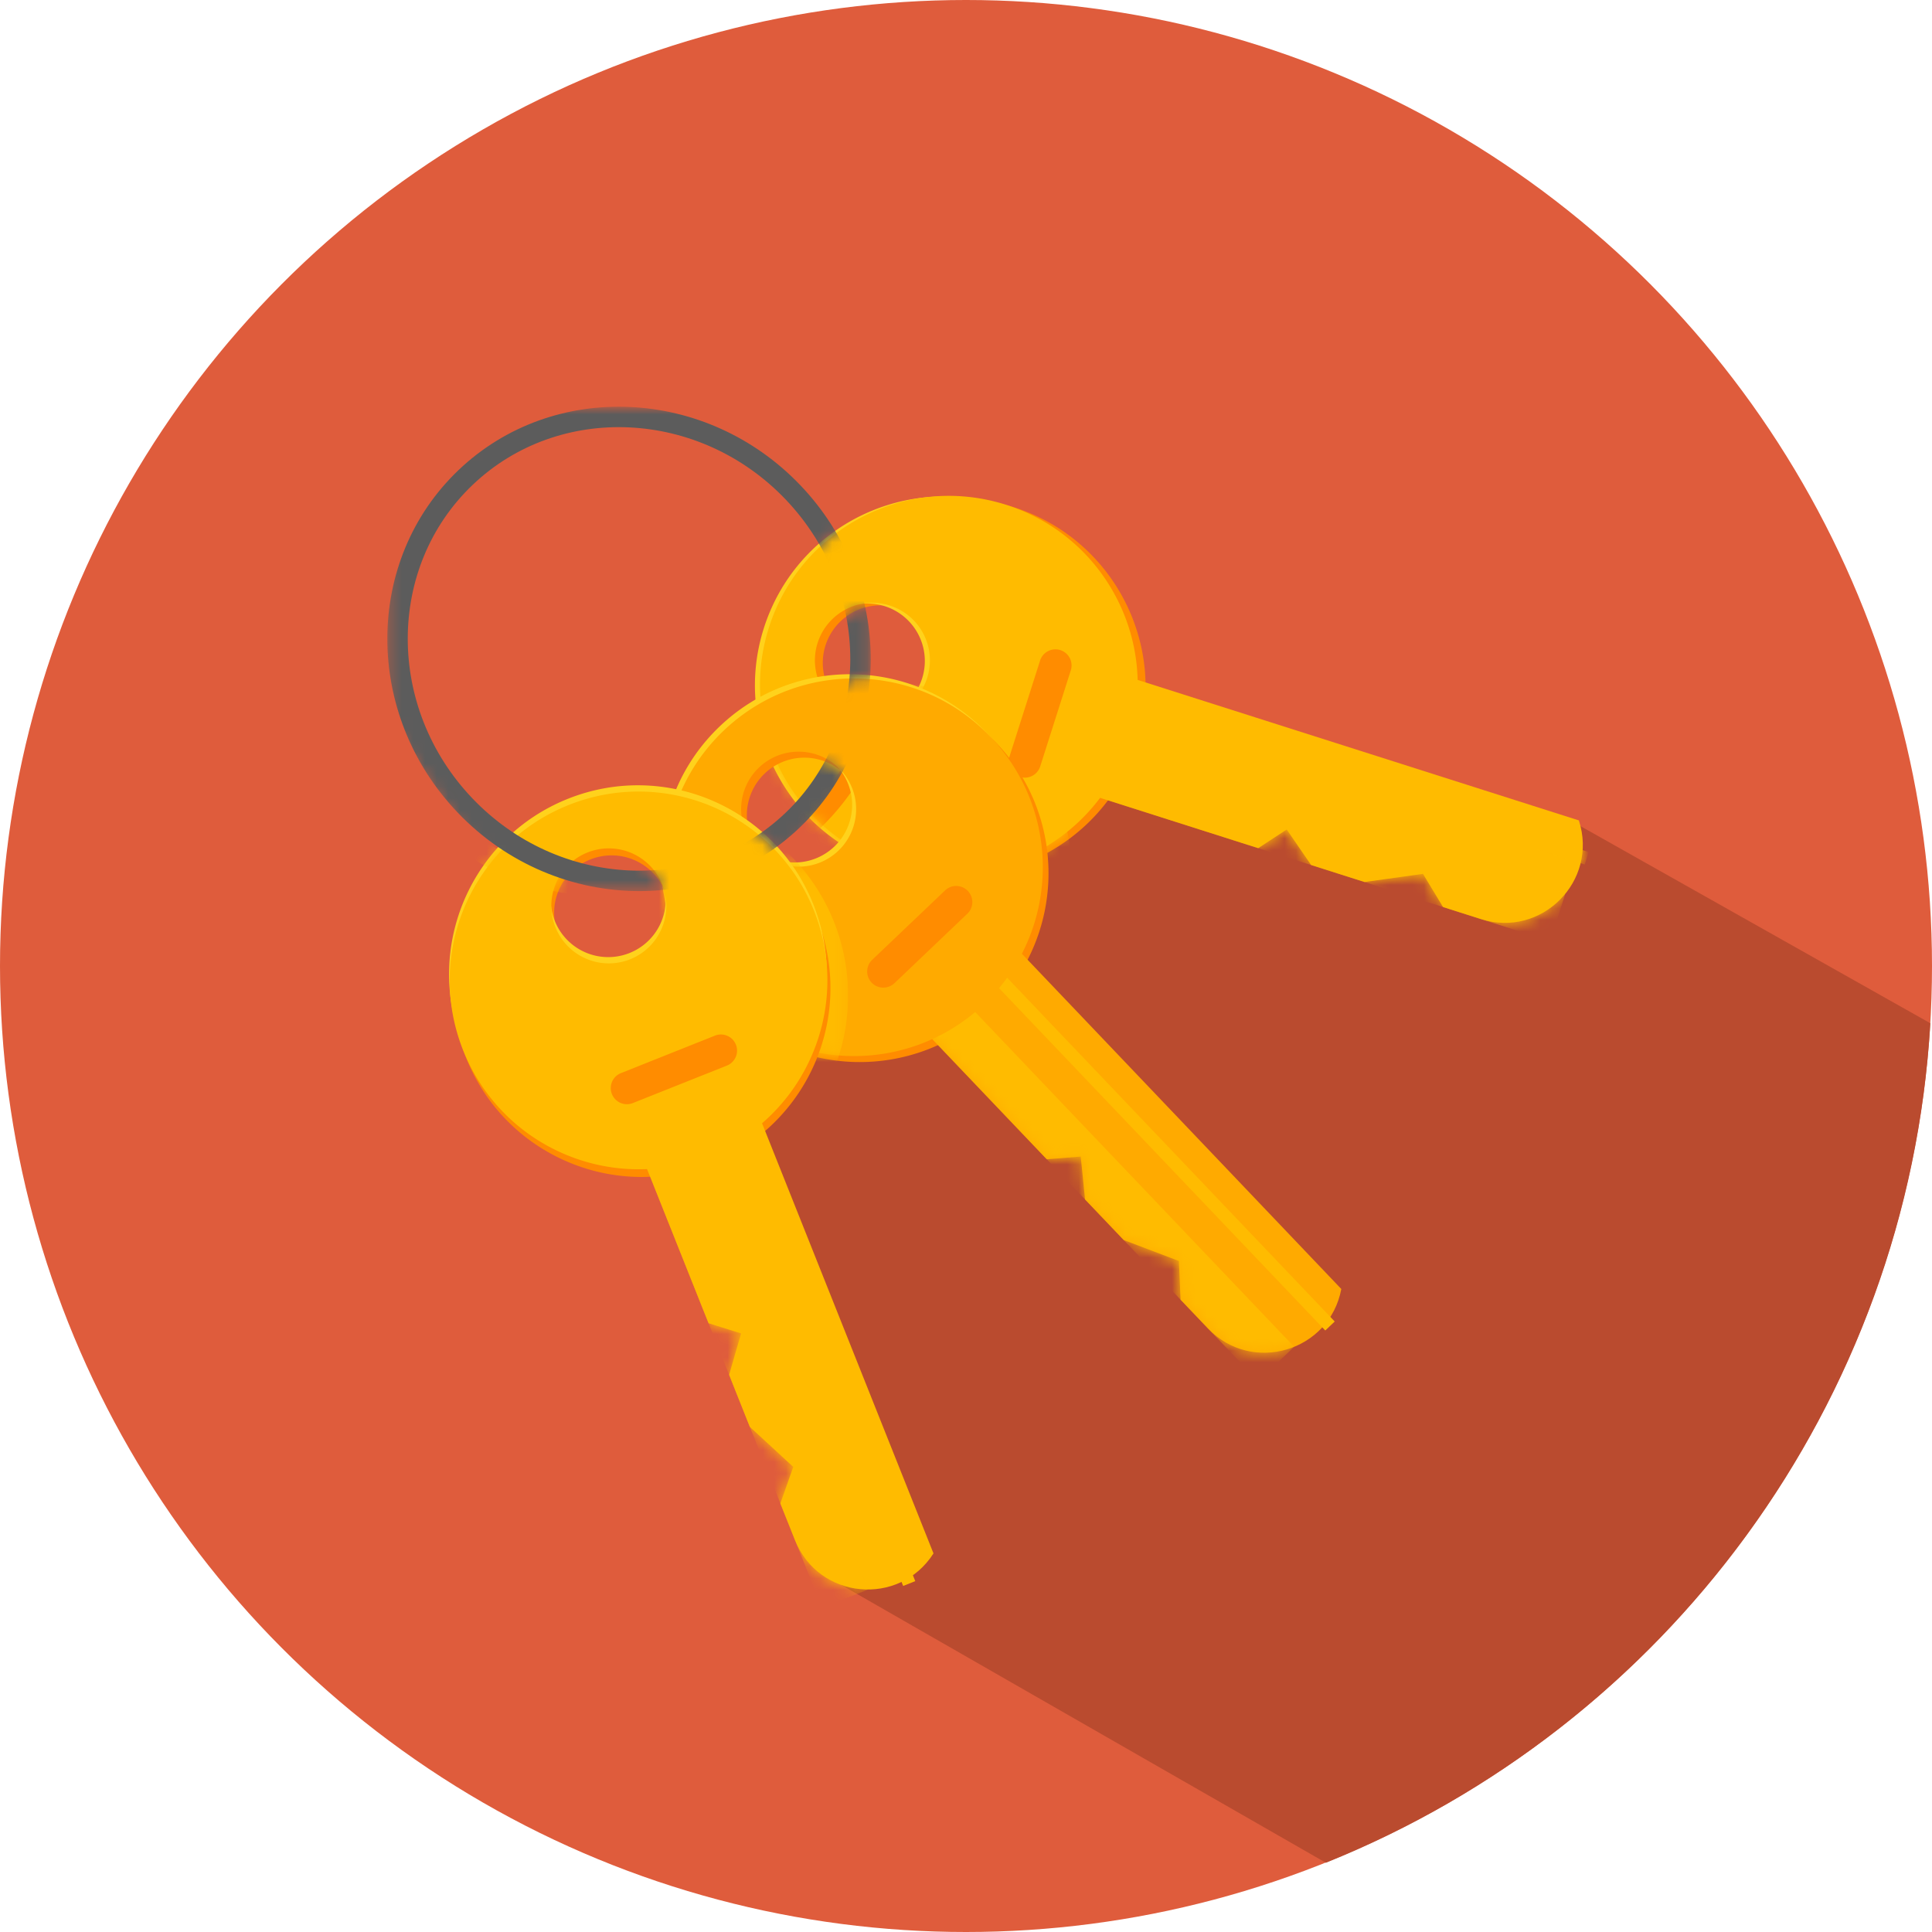 <svg xmlns="http://www.w3.org/2000/svg" xmlns:xlink="http://www.w3.org/1999/xlink" width="166" height="166" viewBox="0 0 166 166"><defs><path id="a" d="M42.636 13.268c-1.636 2.01-4.4 3.08-7.256 2.17l-3.247-1.034-1.725-2.85-5.022.7-4.59-1.461L18.7 7.74l-2.45 1.605L.685 4.388 1.981.315h20.95l19.705 6.276v6.677z"/><path id="c" d="M.5 9.537l12.598 4.013 2.449-1.605 2.066 3.01h23.158a6.638 6.638 0 0 0-.123-3.789L8.537.939H.499v8.598z"/><path id="e" d="M.774.199c-.158 7.011 4.279 13.58 11.3 15.815 5.575 1.776 11.403.38 15.532-3.181V.199H15.053a4.943 4.943 0 0 1-6.125 2.973A4.93 4.93 0 0 1 5.801.199H.774z"/><path id="g" d="M.508 8.055a16.192 16.192 0 0 0 6.278 6.556h3.307V3.078a4.93 4.93 0 0 1-3.267.094A4.923 4.923 0 0 1 3.923.706H.508v7.349z"/><path id="i" d="M33.003 31.172c-2.4.977-5.34.589-7.407-1.582l-2.353-2.468-.144-3.327-4.74-1.8-3.324-3.488-.37-3.682-2.92.23L.476 3.228 3.571.278h8.78l20.652 21.675v9.219z"/><path id="k" d="M.678.137a16.3 16.3 0 0 0-.162 8.49h11.67V4.581a4.921 4.921 0 0 1-4.264-1.485A4.922 4.922 0 0 1 6.578.137h-5.9z"/><path id="m" d="M1.214.69C-1.1 6.415-.027 13.213 4.51 17.975a16.168 16.168 0 0 0 11.241 5.023V4.31A4.942 4.942 0 0 1 11.5 6.732a4.921 4.921 0 0 1-3.577-1.533A4.937 4.937 0 0 1 6.682.691H1.213z"/><path id="o" d="M20.578 40.462c-2.593.013-5.176-1.443-6.286-4.23l-1.262-3.166 1.107-3.14-3.729-3.437-1.783-4.476 1.029-3.556-2.795-.873L.811 2.406 4.782.823h6.844l8.952 22.464v17.175z"/><path id="q" d="M5.162.122A16.182 16.182 0 0 0 .035 6.12h7.098a4.938 4.938 0 0 1 3.042-3.763 4.932 4.932 0 0 1 4.094.198V.122H5.162z"/><path id="s" d="M32.662.845A87.383 87.383 0 0 0 36.24 2.67c1.028.49 3.45 3.255 3.555 3.488.438.976 1.046 2.435 1.69 4.024a29.08 29.08 0 0 0-1.93 1.032c-1.308.783-2.576 2.118-2.576 2.118l-.904.176-.785 5.478 3.995.24s.479-.725 2.53-1.233v6.287c-1.006-.092-1.29-.088-1.29-.088l-7.439 4.9 3.913 2.1s.518-.136 1.72.55c1.12.642 1.383 1.598 1.383 1.598l-6.005 6.126a15.118 15.118 0 0 0-1.498-1.495c-3.565-3.096-7.53-3.737-7.53-3.737l-5.162 5.23s2.238.132 3.561 1.887c.263.348.436.728.546 1.113H11.244C8.7 39.557 3.667 33.525.278 27.648V10.185c3.099-3.582 8.38-7.25 11.63-9.34h20.754z"/></defs><g fill="none" fill-rule="evenodd"><circle cx="83" cy="83" r="83" fill="#DF5C3C"/><path fill="#BA4B2F" d="M165.857 87.919l-30.482-17.176-38.583-8.387L63.966 89.89l7.227 45.664 42.727 24.496c29.082-11.682 50.02-39.352 51.937-72.131z"/><path fill="#FF8C00" d="M74.137 61.662a4.94 4.94 0 1 1 2.997-9.415 4.94 4.94 0 0 1-2.997 9.415m3.145 12.843c8.537 2.719 17.662-1.998 20.381-10.535 2.72-8.537-1.999-17.662-10.535-20.381-8.538-2.72-17.662 1.998-20.38 10.535-2.72 8.538 1.997 17.663 10.534 20.38"/><path fill="#FFD21C" d="M73.022 61.5a4.94 4.94 0 1 1 3-9.415 4.94 4.94 0 0 1-3 9.415m3.146 12.842c8.537 2.72 17.662-1.998 20.381-10.535 2.72-8.536-1.999-17.661-10.535-20.38-8.537-2.72-17.661 1.998-20.38 10.535-2.72 8.537 1.997 17.661 10.534 20.38"/><path fill="#FB0" d="M135.659 70.491L95.767 57.788l-3.225 10.13 15.566 4.958 2.45-1.606 2.094 3.053 4.592 1.461 5.021-.7 1.724 2.85 3.249 1.034c5.212 1.66 10.115-3.276 8.42-8.477"/><g transform="translate(91.857 63.53)"><mask id="b" fill="#fff"><use xlink:href="#a"/></mask><path fill="#FB0" d="M42.636 13.263l-1.297 4.072L.684 4.388 1.98.315z" mask="url(#b)"/></g><g transform="translate(95.01 59.325)"><mask id="d" fill="#fff"><use xlink:href="#c"/></mask><path fill="#FB0" d="M41.494 13.887l-.34 1.068L.499 2.007.84.939z" mask="url(#d)"/></g><path fill="#FB0" d="M73.459 61.447a4.941 4.941 0 1 1 2.999-9.416 4.941 4.941 0 0 1-3 9.416m3.146 12.842c8.537 2.72 17.663-1.998 20.38-10.535 2.72-8.537-1.997-17.662-10.535-20.38-8.536-2.72-17.66 1.997-20.38 10.535-2.718 8.536 1.998 17.661 10.535 20.38"/><g transform="translate(64.53 58.274)"><mask id="f" fill="#fff"><use xlink:href="#e"/></mask><path fill="#FB0" d="M-.532 27.8c6.316 6.63 16.695 6.993 23.182.813 6.486-6.18 6.624-16.564.307-23.194C16.64-1.211 6.262-1.573-.224 4.607-6.711 10.787-6.85 21.172-.532 27.8" mask="url(#f)"/></g><g transform="translate(66.633 58.274)"><mask id="h" fill="#fff"><use xlink:href="#g"/></mask><path fill="#FF8C00" d="M.508 13.337c3.38-2.452 6-5.996 7.25-10.307.152-.521.274-1.043.38-1.566l1.955-.758a21.127 21.127 0 0 1-8.284 13.905l-1.3-1.274z" mask="url(#h)"/></g><path fill="#FF8C00" d="M89.361 65.897l2.644-8.3a1.385 1.385 0 0 0-2.64-.84l-2.644 8.299a1.386 1.386 0 0 0 2.64.84"/><path fill="#FF8C00" d="M65.535 73.448a4.94 4.94 0 1 1 7.152-6.817 4.94 4.94 0 0 1-7.152 6.817m-3.413 12.774c6.181 6.486 16.45 6.735 22.936.554 6.486-6.18 6.735-16.45.555-22.936-6.182-6.486-16.45-6.734-22.937-.553-6.487 6.18-6.734 16.448-.554 22.935"/><path fill="#FFD21C" d="M64.7 72.572a4.94 4.94 0 1 1 7.152-6.816 4.94 4.94 0 0 1-7.153 6.816m-3.412 12.774c6.18 6.487 16.45 6.735 22.936.554 6.487-6.18 6.734-16.45.554-22.936-6.18-6.487-16.45-6.735-22.936-.554-6.486 6.18-6.734 16.449-.554 22.936"/><path fill="#FA0" d="M115.247 110.753l-28.881-30.31-7.697 7.335 11.27 11.827 2.919-.23.371 3.683 3.324 3.488 4.74 1.8.143 3.326 2.354 2.469c3.772 3.959 10.444 1.986 11.457-3.388"/><g transform="translate(78.194 84.55)"><mask id="j" fill="#fff"><use xlink:href="#i"/></mask><path fill="#FB0" d="M33.003 31.168l-3.094 2.95L.476 3.227 3.57.278z" mask="url(#j)"/></g><path fill="#FB0" d="M114.68 113.545l-.81.773-29.433-30.889.812-.773z"/><path fill="#FA0" d="M65.044 72.933a4.94 4.94 0 1 1 7.152-6.817 4.94 4.94 0 0 1-7.152 6.817m-3.412 12.774c6.18 6.487 16.448 6.735 22.935.554 6.487-6.18 6.735-16.45.555-22.935-6.181-6.487-16.45-6.735-22.937-.554-6.486 6.18-6.733 16.448-.553 22.935"/><g><g transform="translate(57.122 69.836)"><mask id="l" fill="#fff"><use xlink:href="#k"/></mask><path fill="#FF8C00" d="M-2.287 6.883a19.34 19.34 0 0 0 11.31-5.554c.382-.385.74-.784 1.084-1.192l2.08.276A21.14 21.14 0 0 1-1.76 8.627l-.527-1.744z" mask="url(#l)"/></g><g transform="translate(57.122 67.734)"><mask id="n" fill="#fff"><use xlink:href="#m"/></mask><path fill="#FB0" d="M-13.774 29.63c6.525 6.848 17.365 7.11 24.212.585 6.848-6.524 7.11-17.365.585-24.211C4.498-.845-6.342-1.106-13.19 5.418c-6.846 6.525-7.109 17.364-.584 24.212" mask="url(#n)"/></g></g><g><path fill="#FF8C00" d="M76.852 84.477l6.306-6.009a1.386 1.386 0 0 0-1.91-2.005L74.94 82.47a1.384 1.384 0 1 0 1.91 2.006M47.986 80.324a4.94 4.94 0 1 1 9.177-3.658 4.94 4.94 0 0 1-9.177 3.658m-7.93 10.58c3.318 8.324 12.754 12.383 21.077 9.066 8.323-3.317 12.381-12.752 9.065-21.075-3.317-8.323-12.753-12.383-21.076-9.066-8.323 3.318-12.382 12.753-9.065 21.076"/><path fill="#FFD21C" d="M47.67 79.124a4.94 4.94 0 0 1 2.76-6.417 4.94 4.94 0 0 1 6.419 2.76 4.94 4.94 0 0 1-9.179 3.658m-7.929 10.58c3.317 8.323 12.753 12.382 21.076 9.064 8.323-3.316 12.382-12.752 9.064-21.075-3.316-8.323-12.752-12.381-21.075-9.064-8.323 3.317-12.382 12.752-9.065 21.075"/><path fill="#FB0" d="M80.207 133.472l-15.5-38.892-9.876 3.936 6.049 15.178 2.795.875-1.03 3.554 1.783 4.477 3.73 3.436-1.109 3.14 1.264 3.169c2.024 5.08 8.95 5.737 11.894 1.127"/></g><g><g transform="translate(54.02 96.111)"><mask id="p" fill="#fff"><use xlink:href="#o"/></mask><path fill="#FB0" d="M20.578 40.459l-3.971 1.582L.81 2.406 4.781.823z" mask="url(#p)"/></g><path fill="#FB0" d="M78.64 135.853l-1.04.415-15.797-39.635 1.043-.415z"/></g><path fill="#FB0" d="M47.722 79.663a4.94 4.94 0 1 1 9.179-3.658 4.94 4.94 0 1 1-9.179 3.658m-7.928 10.58c3.316 8.324 12.752 12.383 21.075 9.066 8.324-3.317 12.382-12.752 9.065-21.075-3.317-8.323-12.753-12.383-21.076-9.065-8.323 3.317-12.38 12.752-9.064 21.075"/><g transform="translate(40.306 70.887)"><mask id="r" fill="#fff"><use xlink:href="#q"/></mask><path fill="#FB0" d="M-.477.122a19.349 19.349 0 0 0 11.879 4.203c.543.005 1.08-.019 1.61-.058l1.257 1.679A21.136 21.136 0 0 1-1.354 1.719L-.477.121z" mask="url(#r)"/></g><path fill="#FF8C00" d="M54.375 94.777l8.092-3.224a1.386 1.386 0 0 0-1.026-2.575l-8.091 3.226a1.384 1.384 0 1 0 1.025 2.573"/><g transform="translate(33 34.1)"><mask id="t" fill="#fff"><use xlink:href="#s"/></mask><path fill="#5C5C5C" d="M7.579 34.487c7.407 7.773 19.474 8.34 26.9 1.266 7.425-7.076 7.44-19.156.033-26.929C27.107 1.051 15.04.482 7.613 7.558.188 14.633.173 26.713 7.58 34.487m14.344 7.977c-5.631 0-11.34-2.277-15.616-6.765-8.075-8.475-8.033-21.67.095-29.413 8.126-7.744 21.307-7.15 29.382 1.325 8.076 8.476 8.033 21.67-.094 29.414-3.822 3.642-8.765 5.44-13.767 5.44" mask="url(#t)"/></g></g></svg>